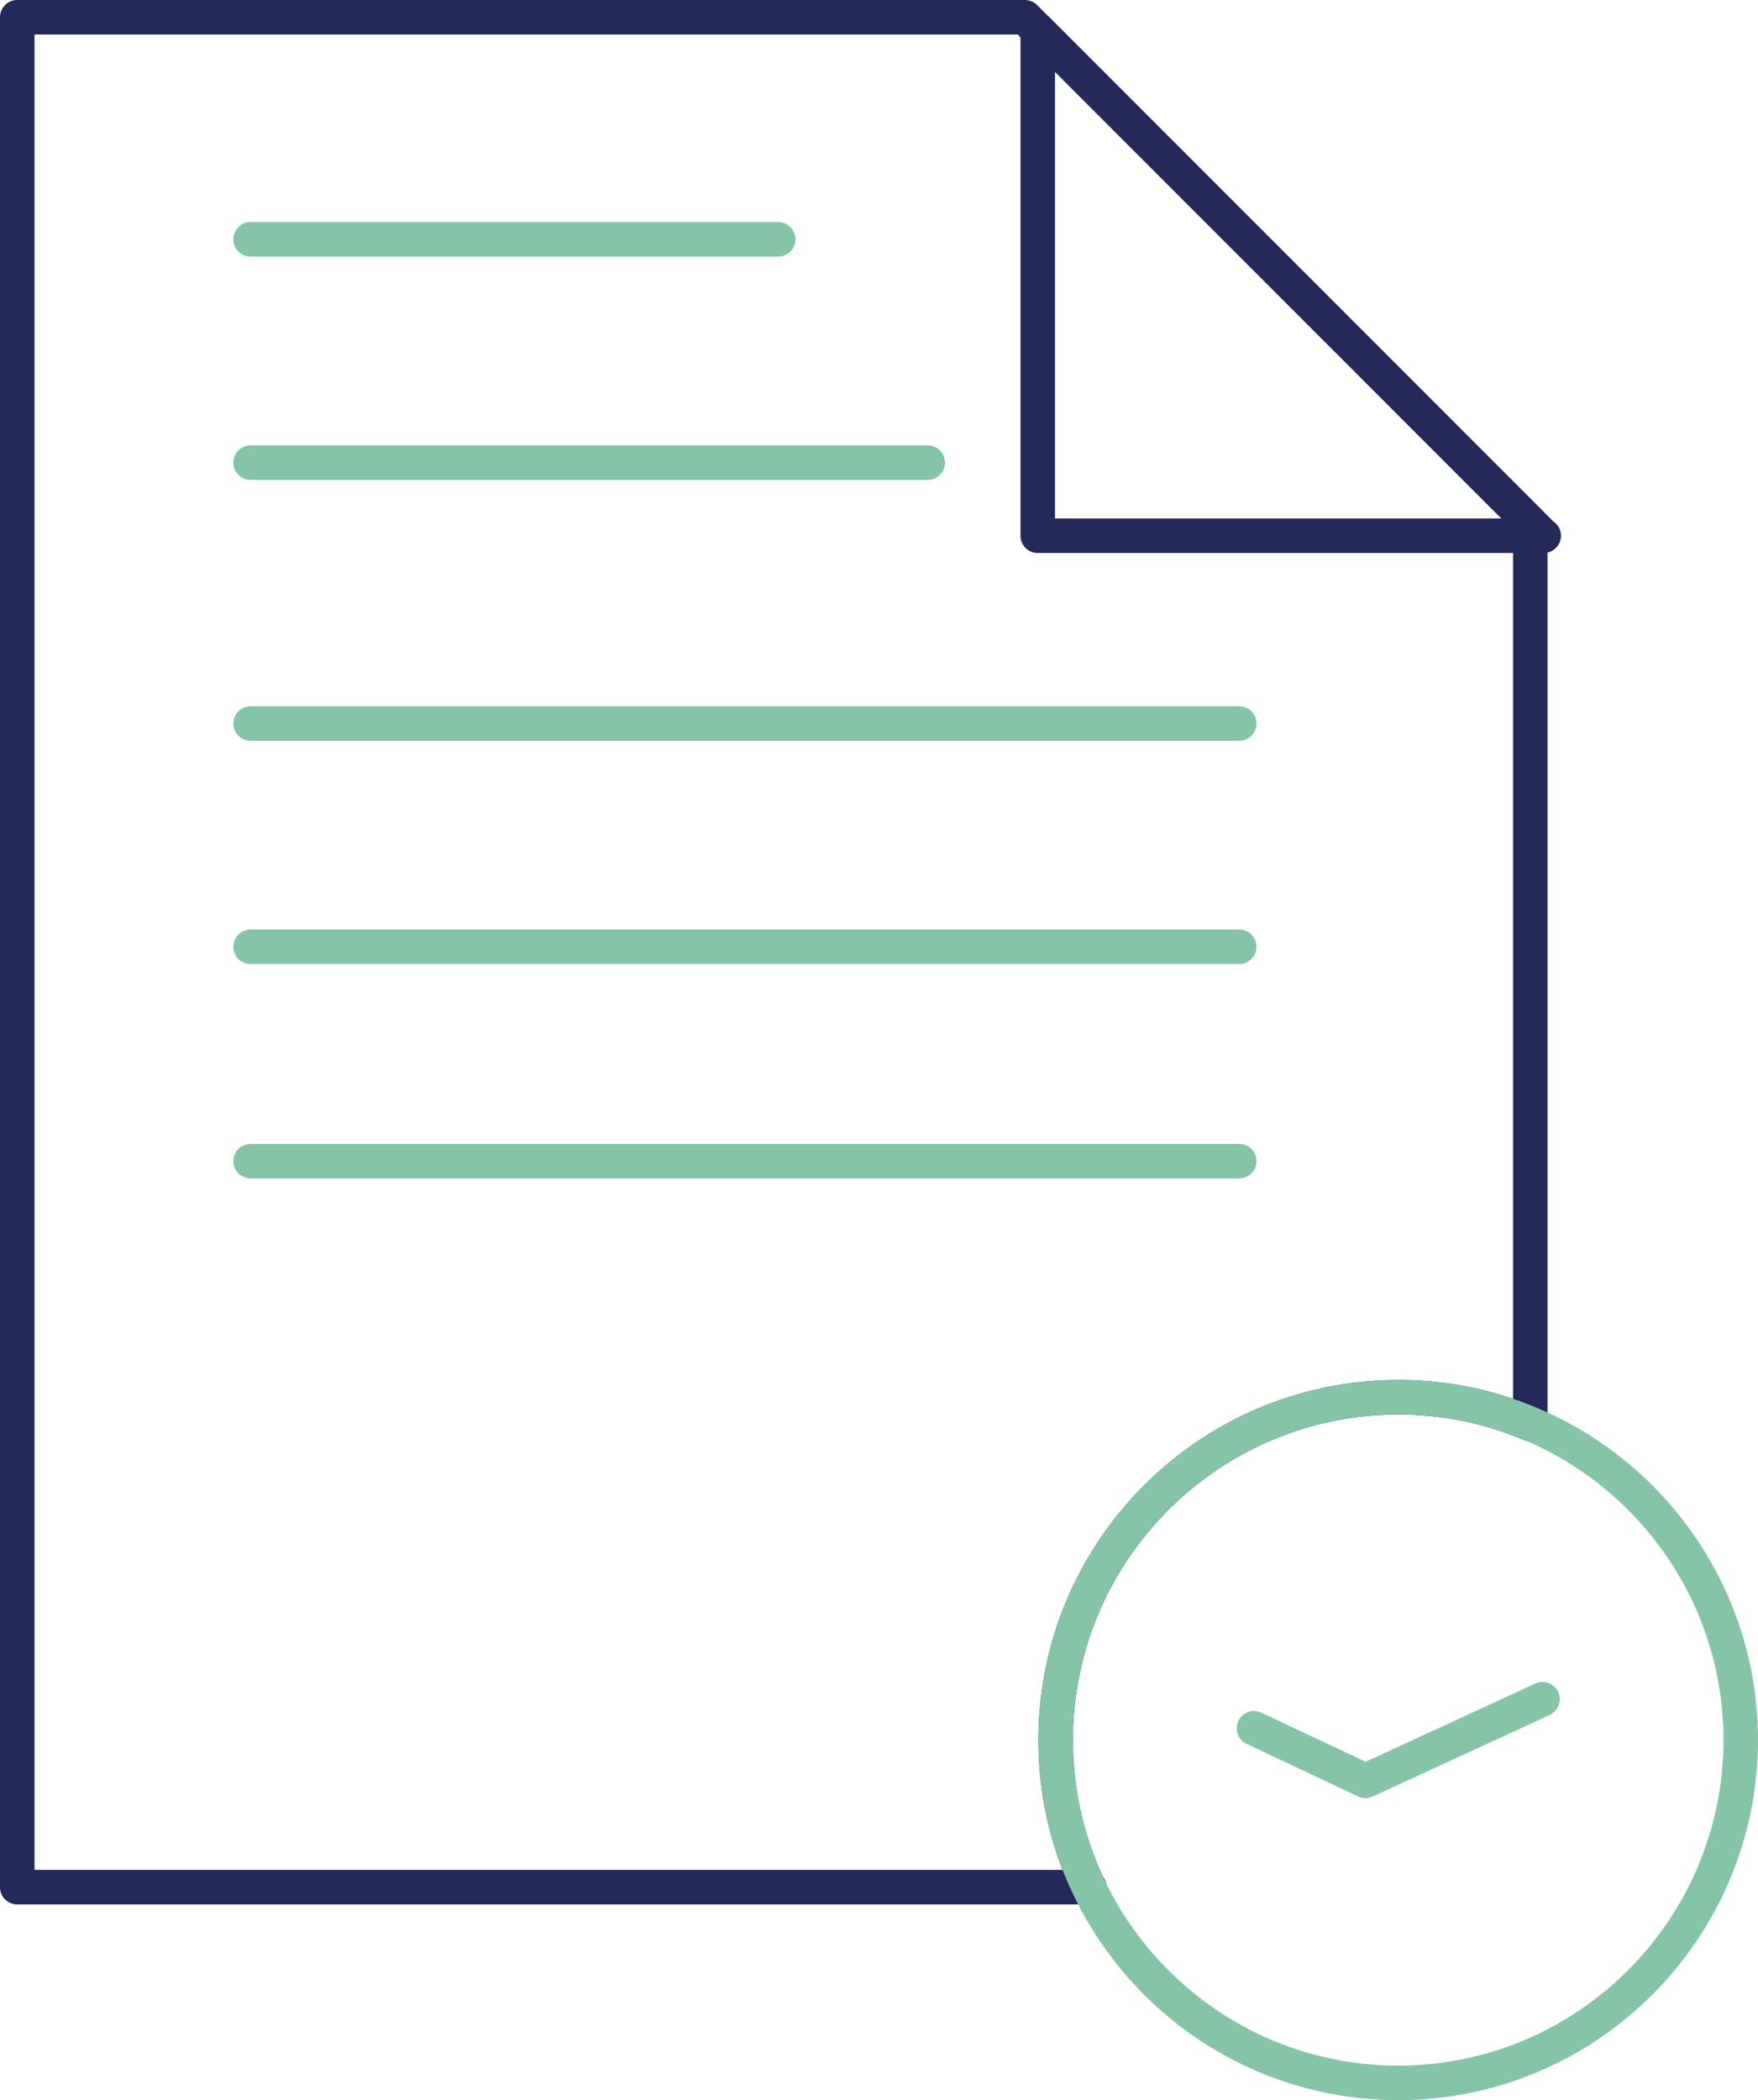 <?xml version="1.0" encoding="UTF-8"?> <svg xmlns="http://www.w3.org/2000/svg" id="Calque_2" viewBox="0 0 66.25 79.108"><defs><style> .cls-1 { fill: #85c4a7; } .cls-2 { fill: #232959; } </style></defs><g id="_x31_23"><g><path class="cls-2" d="M41.052,71.736c-.004,0-.012.001-.019,0H.65c-.359,0-.65-.291-.65-.65V.65c0-.359.291-.65.65-.65h37.972c.173,0,.338.068.46.19l19.046,19.049c.121.122.19.287.19.46v33.936c0,.218-.109.421-.291.542-.182.12-.41.141-.613.057-1.49-.631-3.079-.952-4.723-.952-6.76,0-12.259,5.5-12.259,12.259,0,1.795.379,3.523,1.127,5.139.089.111.143.253.143.407,0,.359-.291.65-.65.65ZM1.301,70.436h38.743c-.606-1.557-.912-3.2-.912-4.896,0-7.477,6.083-13.559,13.56-13.559,1.491,0,2.942.238,4.326.71V19.968L38.352,1.3H1.301v69.137Z"></path><path class="cls-2" d="M58.175,20.831c-.005.001-.013.001-.02,0h-19.048c-.359,0-.65-.291-.65-.65V1.133c0-.263.159-.5.401-.601.244-.1.522-.045.709.141l18.962,18.962c.178.116.296.317.296.545,0,.359-.291.65-.65.65ZM39.758,19.531h16.828L39.758,2.703v16.829Z"></path><path class="cls-1" d="M29.327,9.664H9.443c-.359,0-.65-.291-.65-.65s.291-.65.65-.65h19.884c.359,0,.65.291.65.65s-.291.65-.65.65Z"></path><path class="cls-1" d="M34.961,18.076H9.443c-.359,0-.65-.291-.65-.65s.291-.65.65-.65h25.518c.359,0,.65.291.65.65s-.291.65-.65.65Z"></path><path class="cls-1" d="M46.701,44.388H9.443c-.359,0-.65-.291-.65-.65s.291-.65.65-.65h37.258c.359,0,.65.291.65.65s-.291.65-.65.65Z"></path><path class="cls-1" d="M46.701,36.313H9.443c-.359,0-.65-.291-.65-.65s.291-.65.65-.65h37.258c.359,0,.65.291.65.65s-.291.65-.65.65Z"></path><path class="cls-1" d="M46.701,27.902H9.443c-.359,0-.65-.291-.65-.65s.291-.65.65-.65h37.258c.359,0,.65.291.65.65s-.291.65-.65.65Z"></path><path class="cls-1" d="M52.691,79.108c-7.477,0-13.56-6.087-13.56-13.568,0-7.477,6.083-13.559,13.56-13.559s13.559,6.082,13.559,13.559c0,7.481-6.083,13.568-13.559,13.568ZM52.691,53.281c-6.76,0-12.259,5.5-12.259,12.259,0,6.765,5.499,12.268,12.259,12.268s12.258-5.503,12.258-12.268c0-6.76-5.499-12.259-12.258-12.259Z"></path><path class="cls-1" d="M51.46,67.731c-.095,0-.189-.021-.277-.062l-4.202-1.98c-.324-.153-.464-.54-.31-.865s.54-.463.865-.311l3.928,1.85,6.392-2.946c.325-.149.712-.01.862.318.15.326.008.712-.317.862l-6.667,3.073c-.087.04-.18.06-.273.06Z"></path></g></g></svg> 